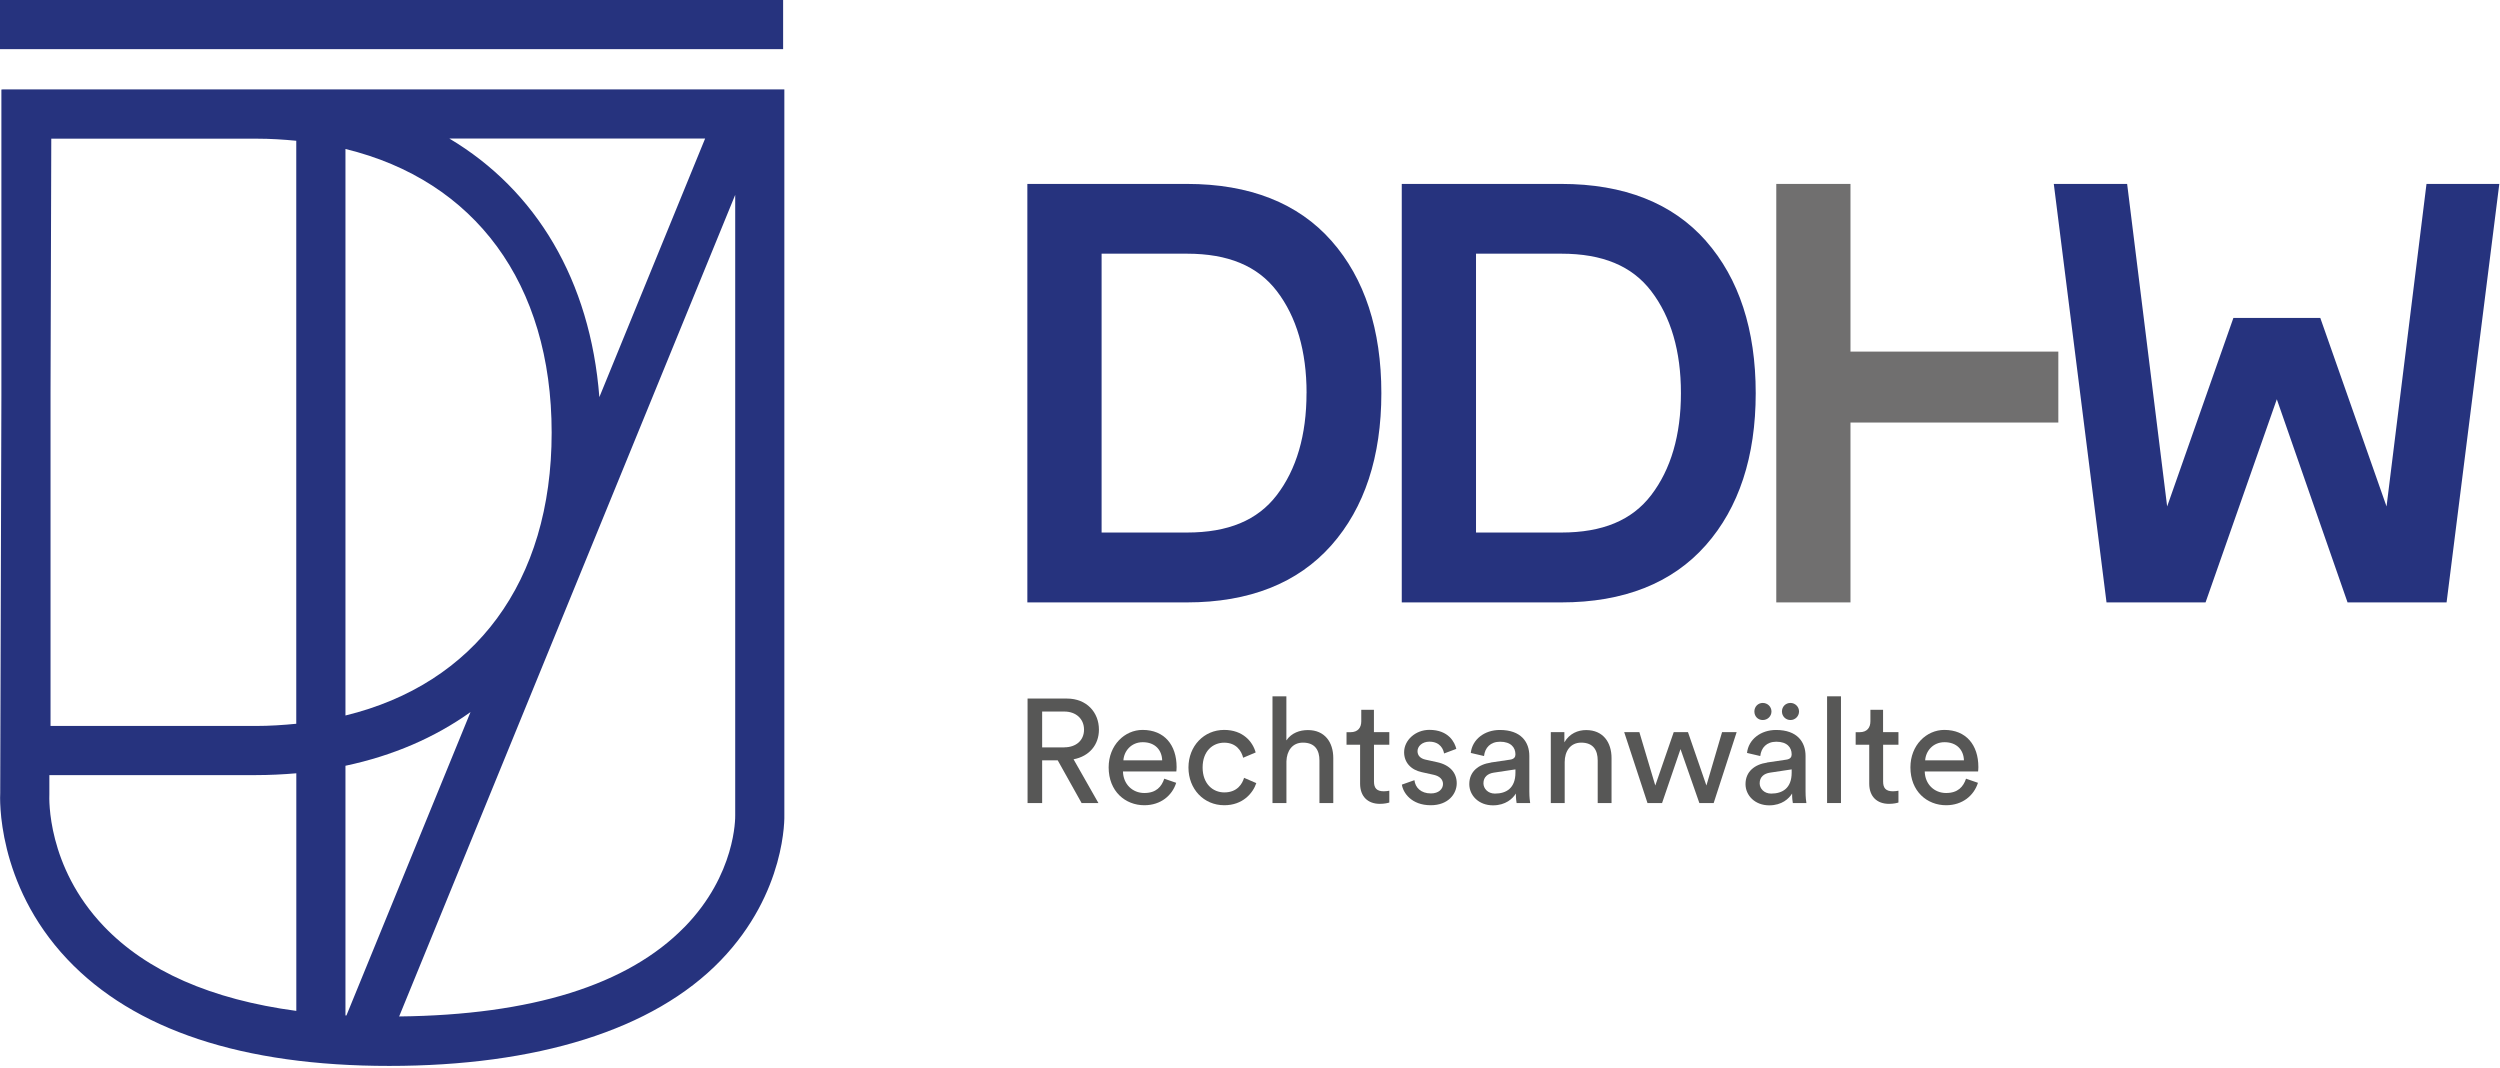 <svg xmlns="http://www.w3.org/2000/svg" width="468" height="200" viewBox="0 0 468 200" fill="none"><g clip-path="url(#clip0_1_2)"><path d="M146.83 152.48V16.73H0.43V16.76H0.26V74.16L0.04 148.43C3.82401e-06 149.12 -0.77 165.41 12.59 179.56C25.11 192.82 45.39 199.54 72.87 199.54C100.35 199.54 122.27 192.89 134.92 179.78C147.21 167.04 146.85 152.92 146.83 152.49V152.48ZM64.85 190.09C64.79 190.09 64.73 190.09 64.67 190.09V143.35C73.56 141.47 81.42 138.06 88.08 133.3L64.85 190.1V190.09ZM9.46 73.38L9.6 25.96H48.04C50.6 25.96 53.06 26.12 55.46 26.35V135.49C53 135.73 50.49 135.9 47.87 135.9H9.46V73.38ZM64.67 27.89C88.84 33.77 103.27 52.99 103.27 81C103.27 109.01 88.84 128.05 64.67 133.94V27.89ZM112.2 74.34C110.5 52.48 100.36 35.61 84.11 25.93H132L112.2 74.34ZM9.24 148.7V145.1H47.88C50.47 145.1 53 144.97 55.47 144.76V189.24C39.53 187.1 27.44 181.79 19.42 173.38C8.74 162.18 9.21 149.46 9.24 148.7ZM128.12 173.56C117.51 184.41 99.51 190.01 74.72 190.28L137.63 36.48V152.62C137.64 153.07 137.77 163.7 128.12 173.57V173.56Z" fill="#26337E"></path><path d="M146.6 0H0V9.2H146.6V0Z" fill="#26337E"></path><path d="M198.02 142.33H195.09V150.33H192.36V130.77H199.73C203.43 130.77 205.72 133.36 205.72 136.59C205.72 139.41 203.93 141.58 200.97 142.14L205.63 150.34H202.48L198.01 142.34L198.02 142.33ZM199.23 139.9C201.44 139.9 202.93 138.6 202.93 136.59C202.93 134.58 201.44 133.2 199.23 133.2H195.09V139.91H199.23V139.9Z" fill="#575756"></path><path d="M220.18 146.55C219.44 148.9 217.31 150.74 214.22 150.74C210.66 150.74 207.54 148.15 207.54 143.65C207.54 139.48 210.55 136.64 213.89 136.64C217.97 136.64 220.26 139.46 220.26 143.59C220.26 143.92 220.23 144.25 220.21 144.42H210.22C210.27 146.79 211.99 148.45 214.22 148.45C216.45 148.45 217.45 147.26 217.95 145.77L220.18 146.54V146.55ZM217.56 142.33C217.5 140.43 216.26 138.94 213.92 138.94C211.74 138.94 210.41 140.62 210.3 142.33H217.56Z" fill="#575756"></path><path d="M225.13 143.68C225.13 146.72 227.04 148.34 229.19 148.34C231.67 148.34 232.58 146.66 232.89 145.61L235.18 146.6C234.54 148.5 232.64 150.74 229.19 150.74C225.33 150.74 222.48 147.7 222.48 143.68C222.48 139.66 225.38 136.64 229.16 136.64C232.69 136.64 234.51 138.85 235.06 140.86L232.72 141.85C232.39 140.55 231.42 139.03 229.16 139.03C227.06 139.03 225.13 140.58 225.13 143.67V143.68Z" fill="#575756"></path><path d="M240.81 150.33H238.21V130.35H240.81V138.6C241.78 137.19 243.32 136.67 244.84 136.67C248.01 136.67 249.59 138.96 249.59 141.91V150.33H247V142.36C247 140.51 246.23 139.02 243.91 139.02C241.92 139.02 240.88 140.56 240.82 142.52V150.33H240.81Z" fill="#575756"></path><path d="M257.21 137.06H260.08V139.41H257.21V146.31C257.21 147.52 257.71 148.13 259.06 148.13C259.39 148.13 259.86 148.07 260.08 148.02V150.23C259.86 150.31 259.2 150.48 258.31 150.48C256.05 150.48 254.61 149.1 254.61 146.7V139.42H252.07V137.07H252.79C254.23 137.07 254.83 136.19 254.83 135.03V132.88H257.2V137.07L257.21 137.06Z" fill="#575756"></path><path d="M264.78 146.05C264.94 147.43 265.99 148.53 267.87 148.53C269.33 148.53 270.13 147.7 270.13 146.76C270.13 145.93 269.52 145.3 268.42 145.05L266.16 144.55C264.09 144.11 262.85 142.7 262.85 140.82C262.85 138.56 264.98 136.63 267.57 136.63C271.21 136.63 272.34 139 272.62 140.19L270.33 141.05C270.22 140.36 269.67 138.84 267.57 138.84C266.25 138.84 265.36 139.7 265.36 140.61C265.36 141.41 265.86 141.99 266.88 142.21L269.03 142.68C271.43 143.2 272.7 144.67 272.7 146.63C272.7 148.59 271.13 150.74 267.84 150.74C264.2 150.74 262.65 148.39 262.43 146.88L264.78 146.05Z" fill="#575756"></path><path d="M279.08 142.74L282.67 142.21C283.47 142.1 283.69 141.69 283.69 141.22C283.69 139.92 282.83 138.85 280.82 138.85C279 138.85 277.98 139.98 277.81 141.53L275.33 140.95C275.61 138.41 277.9 136.65 280.77 136.65C284.74 136.65 286.29 138.91 286.29 141.51V148.16C286.29 149.32 286.4 150.01 286.45 150.34H283.91C283.86 150.01 283.77 149.51 283.77 148.55C283.19 149.49 281.87 150.76 279.49 150.76C276.79 150.76 275.05 148.88 275.05 146.79C275.05 144.42 276.79 143.09 279.08 142.76V142.74ZM283.69 144.64V144.03L279.63 144.64C278.52 144.81 277.7 145.44 277.7 146.63C277.7 147.62 278.53 148.56 279.85 148.56C281.98 148.56 283.69 147.54 283.69 144.64Z" fill="#575756"></path><path d="M292.91 150.33H290.31V137.06H292.85V138.96C293.82 137.3 295.39 136.67 296.93 136.67C300.1 136.67 301.68 138.96 301.68 141.91V150.33H299.09V142.36C299.09 140.51 298.32 139.02 296 139.02C293.96 139.02 292.91 140.65 292.91 142.66V150.33Z" fill="#575756"></path><path d="M315.99 137.06L319.44 147.05L322.37 137.06H325.1L320.8 150.33H318.12L314.59 140.23L311.14 150.33H308.41L304.05 137.06H306.89L309.87 147.05L313.32 137.06H316H315.99Z" fill="#575756"></path><path d="M330.79 142.74L334.38 142.21C335.18 142.1 335.4 141.69 335.4 141.22C335.4 139.92 334.54 138.85 332.53 138.85C330.71 138.85 329.69 139.98 329.52 141.53L327.04 140.95C327.32 138.41 329.61 136.65 332.48 136.65C336.45 136.65 338 138.91 338 141.51V148.16C338 149.32 338.11 150.01 338.16 150.34H335.62C335.57 150.01 335.48 149.51 335.48 148.55C334.9 149.49 333.58 150.76 331.2 150.76C328.5 150.76 326.76 148.88 326.76 146.79C326.76 144.42 328.5 143.09 330.79 142.76V142.74ZM329.99 131.59C330.9 131.59 331.62 132.31 331.62 133.19C331.62 134.07 330.9 134.79 329.99 134.79C329.08 134.79 328.42 134.1 328.42 133.19C328.42 132.28 329.11 131.59 329.99 131.59ZM335.4 144.64V144.03L331.34 144.64C330.23 144.81 329.41 145.44 329.41 146.63C329.41 147.62 330.24 148.56 331.56 148.56C333.69 148.56 335.4 147.54 335.4 144.64ZM335.18 131.59C336.06 131.59 336.78 132.31 336.78 133.19C336.78 134.07 336.06 134.79 335.18 134.79C334.3 134.79 333.58 134.1 333.58 133.19C333.58 132.28 334.27 131.59 335.18 131.59Z" fill="#575756"></path><path d="M342.03 150.33V130.35H344.63V150.33H342.03Z" fill="#575756"></path><path d="M352.52 137.06H355.39V139.41H352.52V146.31C352.52 147.52 353.02 148.13 354.37 148.13C354.7 148.13 355.17 148.07 355.39 148.02V150.23C355.17 150.31 354.51 150.48 353.62 150.48C351.36 150.48 349.92 149.1 349.92 146.7V139.42H347.38V137.07H348.1C349.54 137.07 350.14 136.19 350.14 135.03V132.88H352.51V137.07L352.52 137.06Z" fill="#575756"></path><path d="M370.27 146.55C369.53 148.9 367.4 150.74 364.31 150.74C360.75 150.74 357.63 148.15 357.63 143.65C357.63 139.48 360.64 136.64 363.98 136.64C368.06 136.64 370.35 139.46 370.35 143.59C370.35 143.92 370.32 144.25 370.3 144.42H360.31C360.36 146.79 362.08 148.45 364.31 148.45C366.54 148.45 367.54 147.26 368.04 145.77L370.27 146.54V146.55ZM367.65 142.33C367.59 140.43 366.35 138.94 364.01 138.94C361.83 138.94 360.5 140.62 360.39 142.33H367.65Z" fill="#575756"></path><path d="M249.28 45.12C243.03 38.02 233.92 34.43 222.2 34.43H192.32V112.77H222.2C233.86 112.77 242.95 109.17 249.23 102.08C255.44 95.07 258.59 85.48 258.59 73.6C258.59 61.72 255.46 52.14 249.29 45.13L249.28 45.12ZM244.58 73.59C244.58 81.44 242.71 87.86 239.01 92.69C235.41 97.4 229.91 99.69 222.2 99.69H206.22V47.49H222.2C229.91 47.49 235.41 49.78 239.02 54.49C242.72 59.32 244.59 65.74 244.59 73.59H244.58Z" fill="#26337E"></path><path d="M319.37 45.12C313.12 38.02 304.01 34.43 292.29 34.43H262.41V112.77H292.29C303.94 112.77 313.04 109.17 319.31 102.08C325.52 95.07 328.67 85.48 328.67 73.6C328.67 61.72 325.54 52.14 319.37 45.13V45.12ZM314.67 73.59C314.67 81.44 312.8 87.86 309.1 92.69C305.5 97.4 300 99.69 292.29 99.69H276.31V47.49H292.29C300 47.49 305.5 49.78 309.1 54.49C312.8 59.32 314.67 65.74 314.67 73.59Z" fill="#26337E"></path><path d="M385.32 68.12V65.82H346.41V34.43H332.52V112.77H346.41V79.1H385.32V76.8V68.12Z" fill="#706F6F"></path><path d="M454.24 34.43L446.76 94.81L434.36 59.52H418.09L405.69 94.81L398.2 34.43H384.47L394.34 112.77H412.88L426.22 74.74L439.46 112.77H458L467.87 34.43H454.24Z" fill="#26337E"></path></g><defs><clipPath id="clip0_1_2"><rect width="467.87" height="199.54" fill="white"></rect></clipPath></defs></svg>